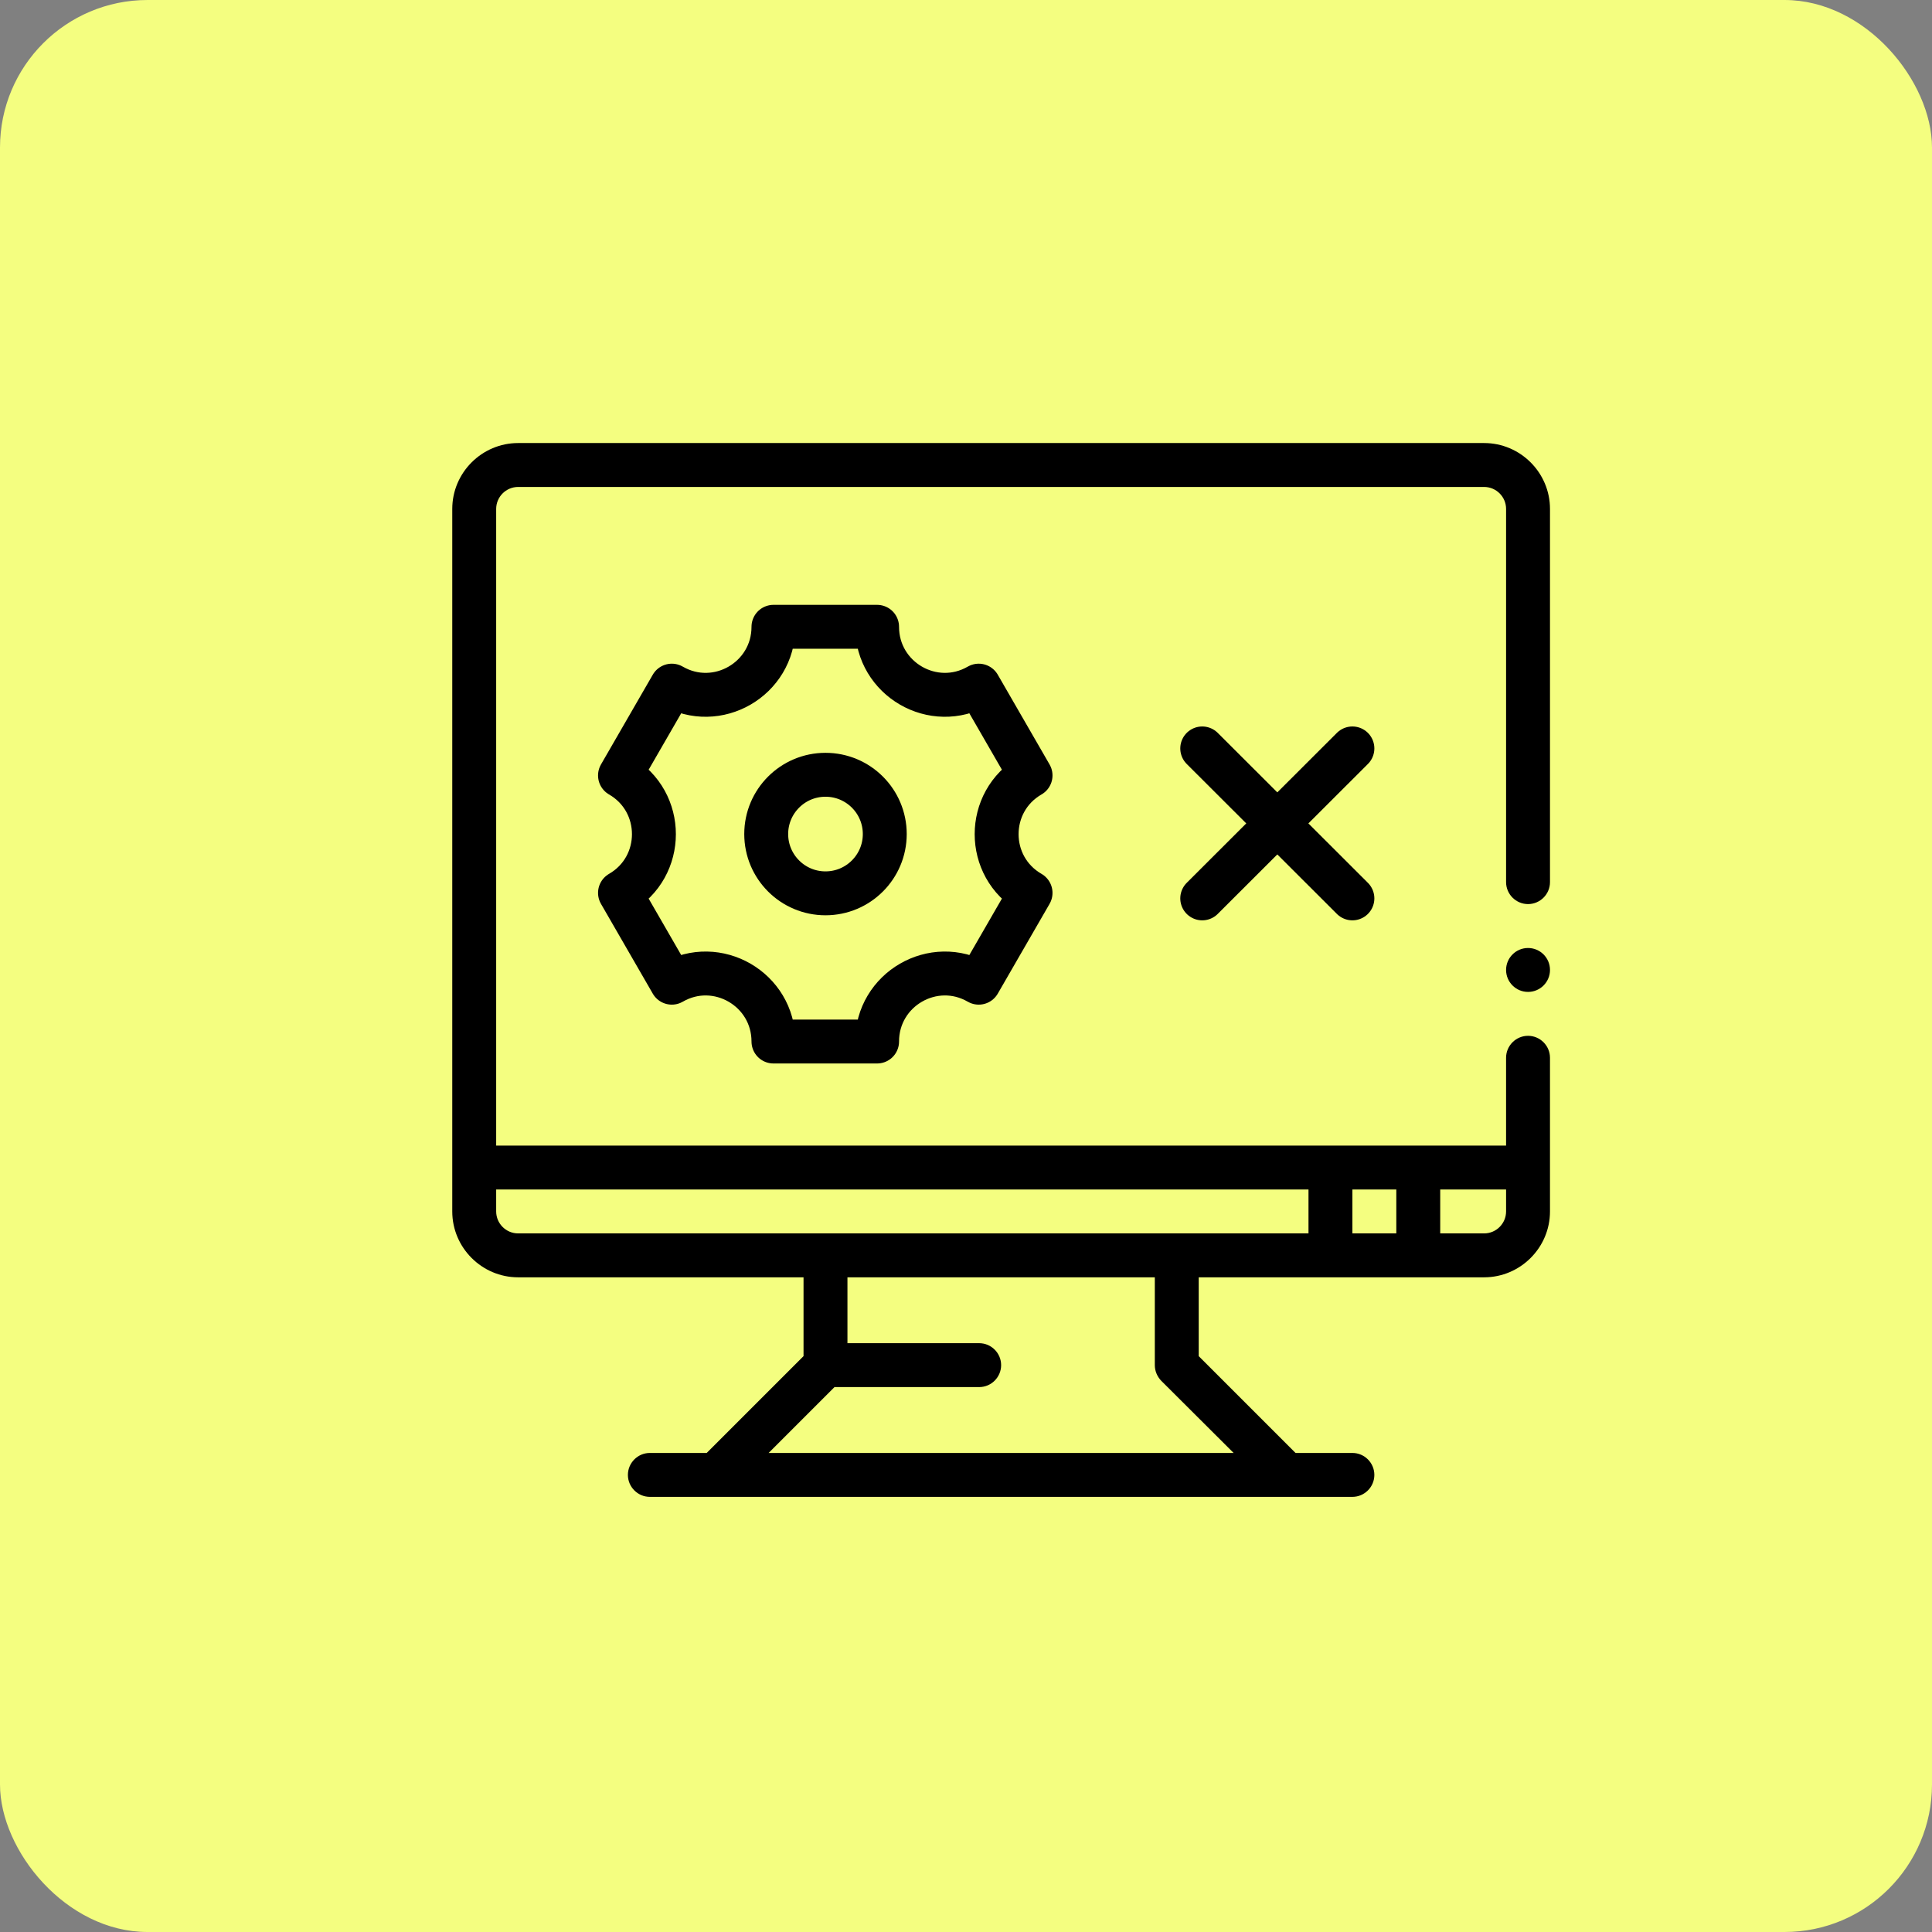 <?xml version="1.0" encoding="UTF-8"?>
<svg xmlns="http://www.w3.org/2000/svg" viewBox="0 0 88 88">
  <rect x="0" y="0" width="88" height="88" fill="#808080" stroke="none"/>
  <defs>
    <style>
      .cls-1 {
        fill: #f4fe80;
      }

      .cls-2 {
        fill: none;
        stroke: #000;
        stroke-linecap: round;
        stroke-linejoin: round;
        stroke-width: 2px;
      }
    </style>
  </defs>
  <g id="Warstwa_2" data-name="Warstwa 2">
    <rect class="cls-1" x="0" y="0" width="88" height="88" rx="6.72" ry="6.72"/>
  </g>
  <g id="Warstwa_1" data-name="Warstwa 1">
    <path d="M69.6,41.18c.55,0,1-.45,1-1v-17c0-1.65-1.35-3-3-3H23.6c-1.65,0-3,1.35-3,3v32c0,1.65,1.35,3,3,3h13v3.59l-4.41,4.41h-2.59c-.55,0-1,.45-1,1s.45,1,1,1h32c.55,0,1-.45,1-1s-.45-1-1-1h-2.59l-4.41-4.41v-3.59h13c1.65,0,3-1.35,3-3v-7c0-.55-.45-1-1-1s-1,.45-1,1v4H22.6v-29c0-.55.45-1,1-1h44c.55,0,1,.45,1,1v17c0,.55.45,1,1,1ZM56.19,66.18h-21.18l3-3h6.59c.55,0,1-.45,1-1s-.45-1-1-1h-6v-3h14v4c0,.27.11.52.29.71l3.3,3.29ZM65.6,54.18h3v1c0,.55-.45,1-1,1h-2v-2ZM61.6,54.18h2v2h-2v-2ZM59.6,54.18v2H23.6c-.55,0-1-.45-1-1v-1h37Z"/>
    <circle cx="69.6" cy="44.18" r="1"/>
    <path class="cls-2" d="M28.24,35.32l2.36-4.09h0c2.06,1.19,4.63-.3,4.63-2.68h4.72c0,2.38,2.57,3.87,4.63,2.68h0l2.36,4.09h0c-2.06,1.19-2.06,4.16,0,5.35h0l-2.36,4.09h0c-2.06-1.19-4.63.3-4.63,2.68h-4.72c0-2.38-2.57-3.87-4.63-2.68h0l-2.36-4.09h0c2.06-1.19,2.06-4.16,0-5.35h0Z"/>
    <circle class="cls-2" cx="37.6" cy="37.99" r="2.7"/>
    <line class="cls-2" x1="61.6" y1="34.09" x2="54.76" y2="40.92"/>
    <line class="cls-2" x1="61.6" y1="40.92" x2="54.76" y2="34.09"/>
  </g>
</svg>